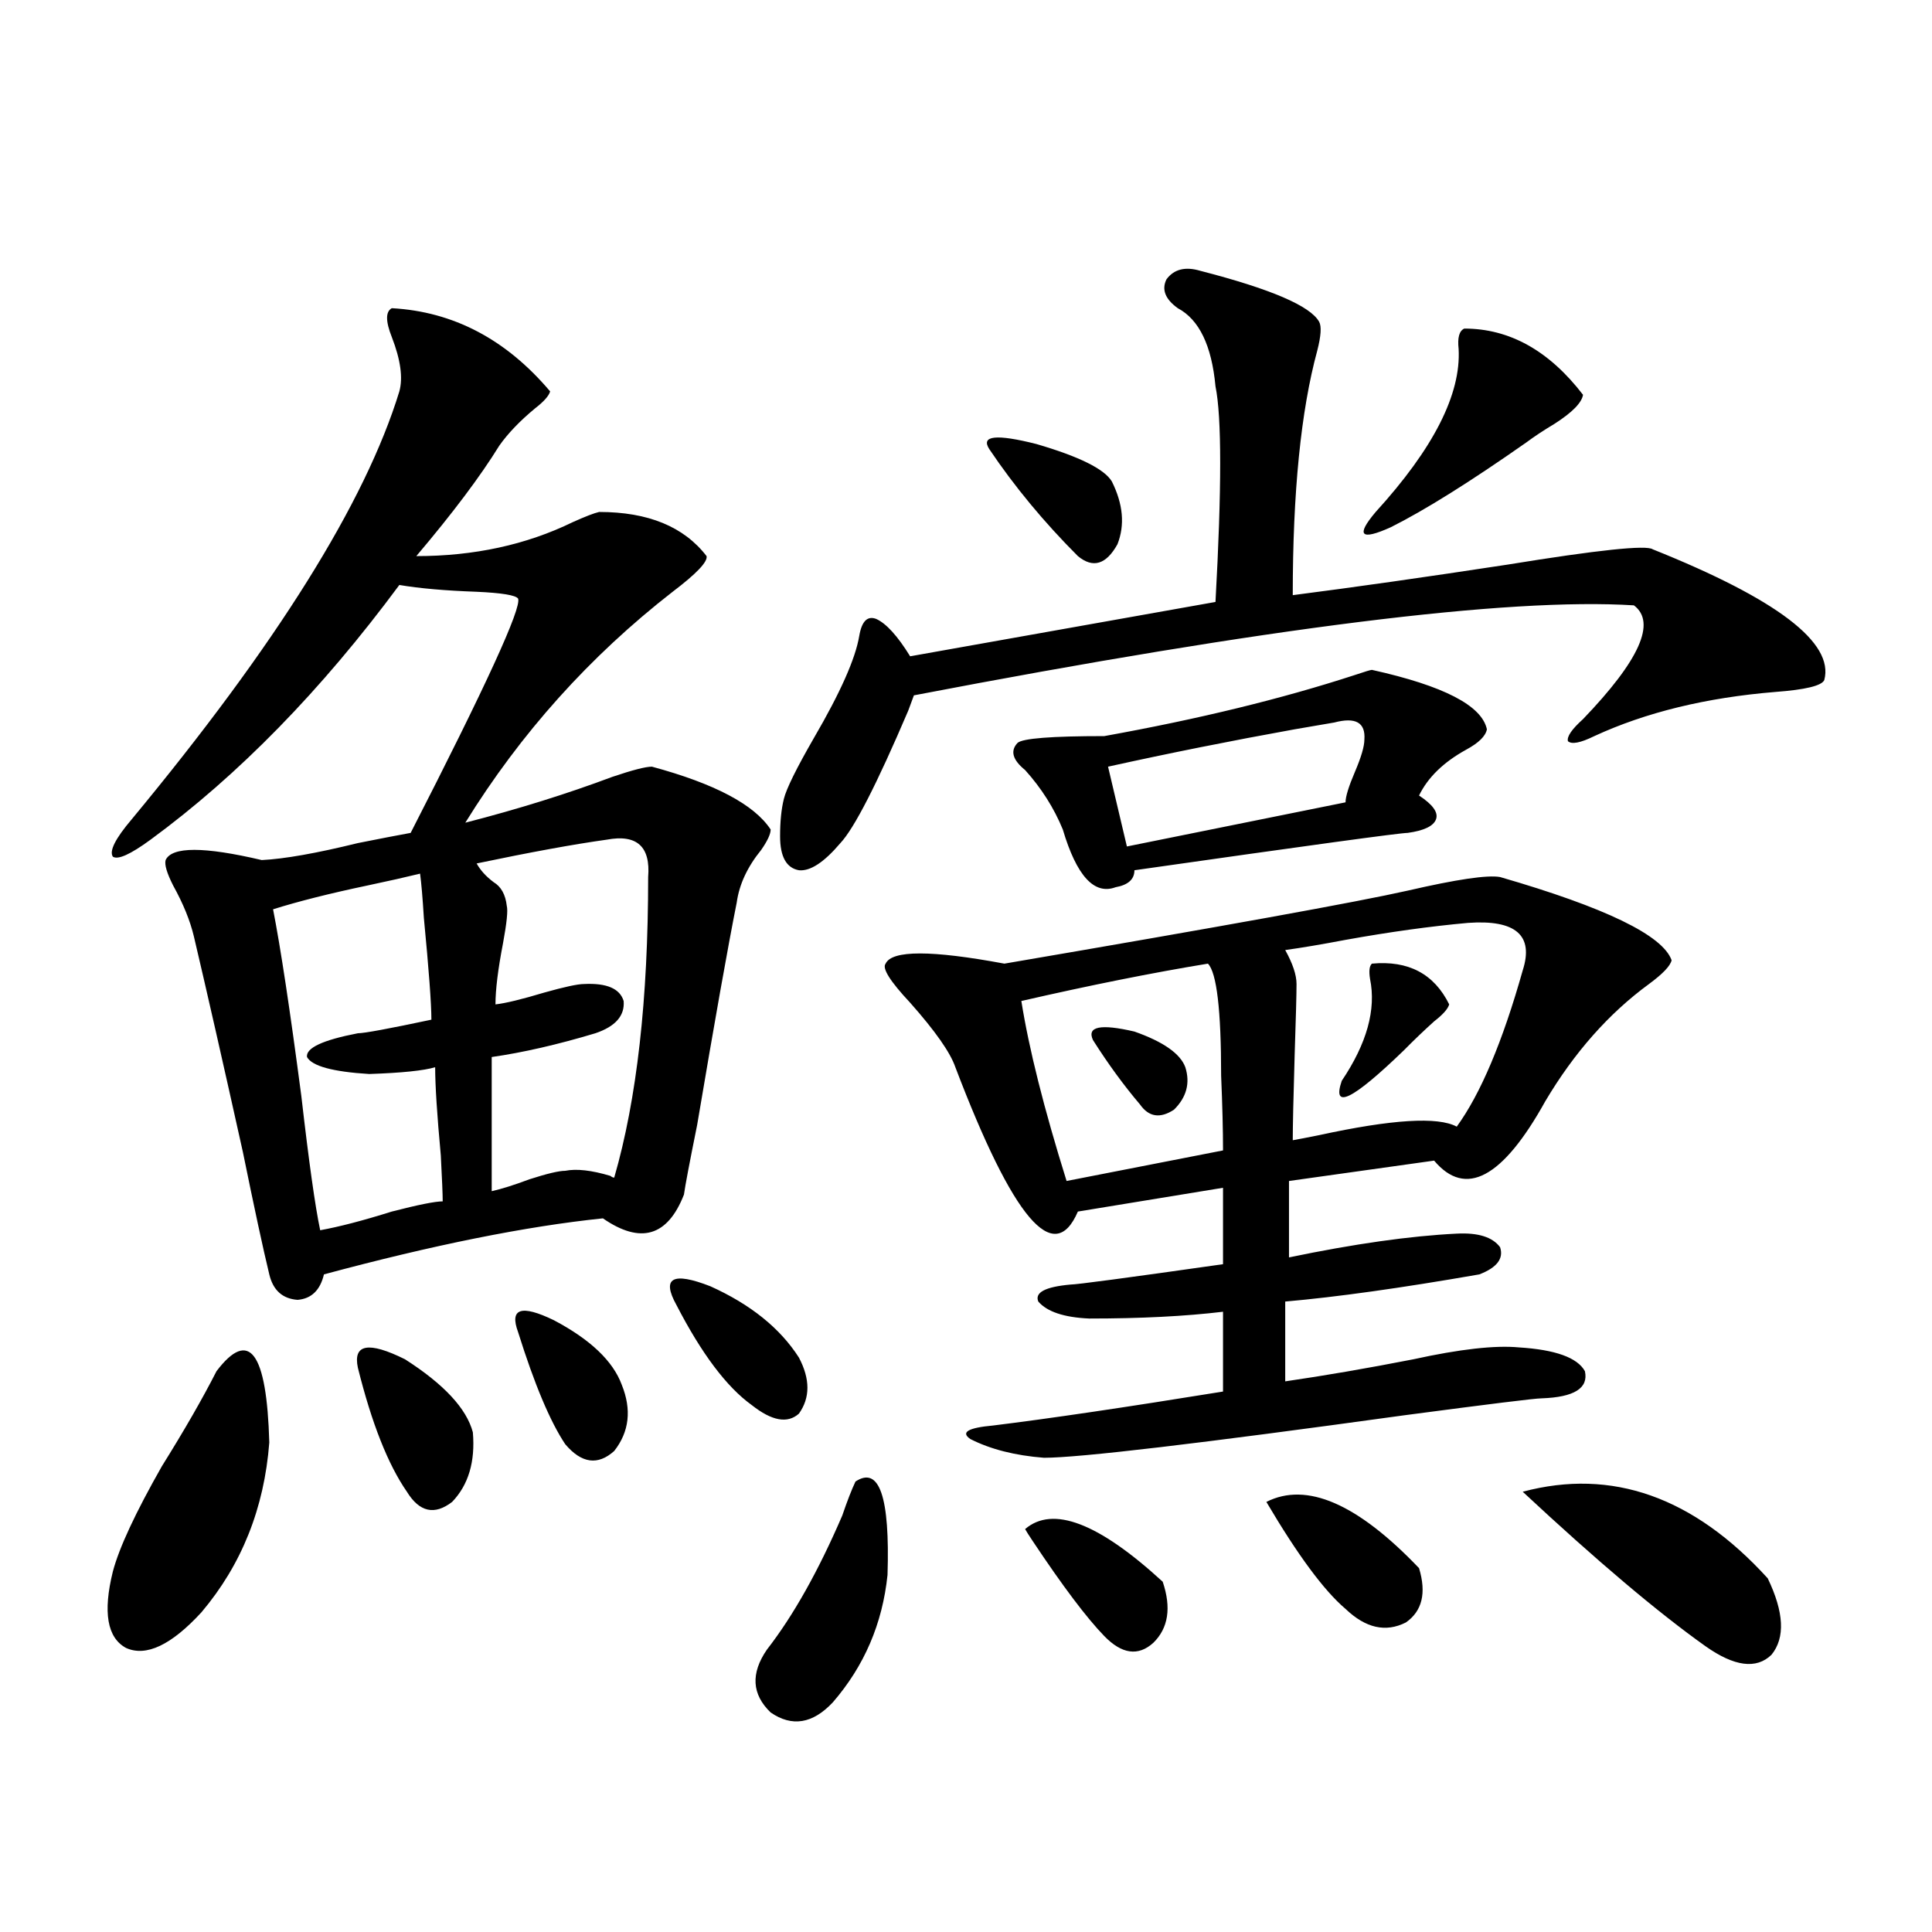 <?xml version="1.0" encoding="utf-8"?>
<!-- Generator: Adobe Illustrator 16.0.0, SVG Export Plug-In . SVG Version: 6.00 Build 0)  -->
<!DOCTYPE svg PUBLIC "-//W3C//DTD SVG 1.1//EN" "http://www.w3.org/Graphics/SVG/1.1/DTD/svg11.dtd">
<svg version="1.1" id="图层_1" xmlns="http://www.w3.org/2000/svg" xmlns:xlink="http://www.w3.org/1999/xlink" x="0px" y="0px"
	 width="1000px" height="1000px" viewBox="0 0 1000 1000" enable-background="new 0 0 1000 1000" xml:space="preserve">
<path d="M112.07,709.715c16.905-22.261,26.006-9.956,27.316,36.914c-2.606,33.989-14.313,63.281-35.121,87.891
	c-15.609,16.988-28.627,23.141-39.023,18.457c-9.756-5.273-12.042-18.457-6.829-39.551c3.247-12.305,11.707-30.459,25.365-54.492
	C95.485,740.188,104.906,723.777,112.07,709.715z M202.8,159.52c31.859,1.758,59.176,16.123,81.949,43.066
	c-0.655,2.349-3.262,5.273-7.805,8.789c-7.805,6.455-13.993,12.896-18.536,19.336c-9.756,15.82-24.069,34.868-42.926,57.129
	c29.908,0,56.904-5.85,80.974-17.578c6.494-2.925,11.052-4.683,13.658-5.273c25.365,0,43.901,7.622,55.608,22.852
	c0.641,2.939-5.213,9.092-17.561,18.457c-42.926,33.398-78.702,73.252-107.314,119.531c27.316-7.031,52.682-14.941,76.096-23.73
	c10.396-3.516,17.226-5.273,20.487-5.273c32.515,8.789,53.002,19.639,61.462,32.52c0,2.349-1.631,5.864-4.878,10.547
	c-7.164,8.789-11.387,17.881-12.683,27.246c-4.558,22.852-11.387,61.235-20.487,115.137c-3.902,19.336-6.188,31.353-6.829,36.035
	c-8.46,21.685-22.438,25.791-41.95,12.305c-39.679,4.106-87.803,13.774-144.387,29.004c-1.951,8.213-6.509,12.607-13.658,13.184
	c-7.805-0.576-12.683-4.971-14.634-13.184c-3.262-13.472-7.805-34.565-13.658-63.281c-10.411-46.87-18.871-84.072-25.365-111.621
	c-1.951-8.198-5.533-16.987-10.731-26.367c-3.262-6.44-4.558-10.835-3.902-13.184c3.247-7.031,19.832-7.031,49.755,0
	c11.707-0.576,28.292-3.516,49.755-8.789c11.707-2.334,20.808-4.092,27.316-5.273c39.023-76.162,57.56-116.592,55.608-121.289
	c-1.311-1.758-8.46-2.925-21.463-3.516c-16.265-0.576-29.603-1.758-39.999-3.516c-40.334,54.492-83.26,98.438-128.777,131.836
	c-10.411,7.622-16.92,10.547-19.512,8.789c-1.951-2.925,1.296-9.365,9.756-19.336c74.785-90.225,120.973-164.053,138.533-221.484
	c1.951-7.031,0.641-16.396-3.902-28.125C199.538,166.263,199.538,161.277,202.8,159.52z M217.434,452.195
	c-7.164,1.758-16.265,3.818-27.316,6.152c-19.512,4.106-35.776,8.213-48.779,12.305c3.902,19.927,8.78,52.158,14.634,96.68
	c3.902,33.989,7.149,57.129,9.756,69.434c9.756-1.758,22.104-4.971,37.072-9.668c13.658-3.516,22.438-5.273,26.341-5.273
	c0-3.516-0.335-11.426-0.976-23.73c-1.951-21.094-2.927-36.323-2.927-45.703c-5.854,1.758-17.24,2.939-34.146,3.516
	c-18.871-1.167-29.603-4.092-32.194-8.789c-0.655-4.683,8.125-8.789,26.341-12.305c3.247,0,15.93-2.334,38.048-7.031
	c0-8.198-1.311-25.776-3.902-52.734C218.729,464.5,218.074,456.893,217.434,452.195z M185.239,707.957
	c-2.606-12.305,5.519-13.76,24.39-4.395c20.152,12.896,31.859,25.488,35.121,37.793c1.296,15.244-2.286,27.246-10.731,36.035
	c-9.115,7.031-16.92,5.273-23.414-5.273C200.849,758.055,192.389,736.673,185.239,707.957z M314.017,434.617
	c-16.92,2.349-39.358,6.455-67.315,12.305c1.951,3.516,4.878,6.743,8.78,9.668c3.902,2.349,6.174,6.455,6.829,12.305
	c0.641,2.349,0,8.789-1.951,19.336c-2.606,13.486-3.902,24.033-3.902,31.641c5.198-0.576,13.658-2.637,25.365-6.152
	c10.396-2.925,17.226-4.395,20.487-4.395c11.707-0.576,18.536,2.349,20.487,8.789c0.641,7.622-4.237,13.184-14.634,16.699
	c-19.512,5.864-37.407,9.971-53.657,12.305v69.434c5.198-1.167,11.707-3.213,19.512-6.152c9.101-2.925,15.274-4.395,18.536-4.395
	c5.854-1.167,13.658-0.288,23.414,2.637c0.641,0.591,1.296,0.879,1.951,0.879c11.707-40.43,17.561-92.285,17.561-155.566
	C336.775,438.133,329.626,431.692,314.017,434.617z M268.164,689.5c-4.558-12.305,1.616-14.351,18.536-6.152
	c18.856,9.971,30.563,21.094,35.121,33.398c5.198,12.896,3.902,24.321-3.902,34.277c-8.46,7.622-16.92,6.455-25.365-3.516
	C284.749,735.794,276.609,716.458,268.164,689.5z M350.113,675.438c-7.805-14.063-1.951-17.275,17.561-9.668
	c20.808,9.38,36.097,21.685,45.853,36.914c5.854,11.138,5.854,20.806,0,29.004c-5.854,5.273-13.993,3.818-24.39-4.395
	C376.119,717.928,363.116,700.638,350.113,675.438z M442.794,766.844c12.348-8.198,17.881,7.91,16.585,48.34
	c-2.606,25.187-12.042,47.159-28.292,65.918c-10.411,11.124-21.143,12.882-32.194,5.273c-9.756-9.379-10.411-20.215-1.951-32.52
	c13.658-17.578,26.661-40.718,39.023-69.434C438.557,776.814,440.843,770.95,442.794,766.844z M405.722,413.523
	c1.296-5.273,6.494-15.82,15.609-31.641c13.658-23.428,21.463-41.006,23.414-52.734c1.296-7.607,4.223-10.547,8.78-8.789
	c5.198,2.349,11.052,8.789,17.561,19.336l158.045-28.125c3.247-58.584,3.247-95.801,0-111.621
	c-1.951-21.094-8.46-34.565-19.512-40.43c-6.509-4.683-8.46-9.668-5.854-14.941c3.902-5.273,9.756-6.729,17.561-4.395
	c36.417,9.38,56.904,18.169,61.462,26.367c1.296,2.349,0.976,7.334-0.976,14.941c-8.46,31.064-12.683,73.252-12.683,126.563
	c31.859-4.092,68.932-9.365,111.217-15.82c46.828-7.607,71.858-10.244,75.12-7.91c64.389,25.791,93.977,48.34,88.778,67.676
	c-1.311,2.939-9.756,4.985-25.365,6.152c-35.776,2.939-66.995,10.547-93.656,22.852c-7.164,3.516-11.707,4.395-13.658,2.637
	c-0.655-2.334,1.951-6.152,7.805-11.426c29.268-30.459,38.048-50.098,26.341-58.887c-65.044-4.092-189.264,11.426-372.674,46.582
	c-0.655,1.758-1.631,4.395-2.927,7.91c-16.265,38.096-27.972,60.947-35.121,68.555c-8.46,9.971-15.609,14.653-21.463,14.063
	c-6.509-1.167-9.756-7.031-9.756-17.578C403.771,425.252,404.411,418.797,405.722,413.523z M776.444,453.953
	c54.633,15.82,84.221,30.186,88.778,43.066c-0.655,2.939-4.558,7.031-11.707,12.305c-20.822,15.244-38.703,35.459-53.657,60.645
	c-22.118,39.854-41.31,50.098-57.56,30.762l-75.12,10.547v39.551c33.811-7.031,62.758-11.123,86.827-12.305
	c11.052-0.576,18.536,1.758,22.438,7.031c1.951,5.864-1.631,10.547-10.731,14.063c-40.334,7.031-73.824,11.729-100.485,14.063
	v41.309c20.152-2.925,42.271-6.729,66.34-11.426c24.055-5.273,42.271-7.319,54.633-6.152c18.856,1.182,30.243,5.273,34.146,12.305
	c1.951,8.789-5.533,13.486-22.438,14.063c-3.262,0-26.996,2.939-71.218,8.789c-106.019,14.653-168.136,21.973-186.337,21.973
	c-14.969-1.167-27.651-4.395-38.048-9.668c-5.213-3.516-1.311-5.85,11.707-7.031c28.612-3.516,68.291-9.365,119.021-17.578v-41.309
	c-19.512,2.349-42.605,3.516-69.267,3.516c-13.018-0.576-21.798-3.516-26.341-8.789c-1.951-4.683,3.567-7.607,16.585-8.789
	c3.247,0,29.588-3.516,79.022-10.547v-39.551l-75.12,12.305c-12.362,28.716-33.505,3.818-63.413-74.707
	c-2.606-7.607-10.411-18.745-23.414-33.398c-10.411-11.123-14.634-17.866-12.683-20.215c3.247-7.031,23.734-7.031,61.462,0
	c113.168-19.336,182.755-31.929,208.775-37.793C754.006,455.135,769.936,452.786,776.444,453.953z M512.061,232.469
	c-4.558-7.031,3.567-7.91,24.39-2.637c22.104,6.455,35.121,12.896,39.023,19.336c5.854,11.729,6.829,22.563,2.927,32.52
	c-5.854,10.547-12.683,12.607-20.487,6.152C540.353,270.262,525.063,251.805,512.061,232.469z M710.104,346.727
	c37.072,8.213,56.904,18.457,59.511,30.762c-0.655,3.516-4.237,7.031-10.731,10.547c-11.707,6.455-19.847,14.365-24.39,23.73
	c7.149,4.697,10.076,8.789,8.78,12.305c-1.311,3.516-6.188,5.864-14.634,7.031c-3.902,0-51.065,6.455-141.46,19.336
	c0,4.697-3.262,7.622-9.756,8.789c-11.066,4.106-20.167-5.85-27.316-29.883c-4.558-11.123-11.066-21.382-19.512-30.762
	c-6.509-5.273-7.805-9.956-3.902-14.063c2.592-2.334,17.561-3.516,44.877-3.516c48.779-8.789,92.025-19.336,129.753-31.641
	C706.522,347.605,709.449,346.727,710.104,346.727z M625.229,498.777c-28.627,4.697-60.821,11.138-96.583,19.336
	c3.902,24.609,11.707,55.674,23.414,93.164l80.974-15.82c0-10.547-0.335-23.428-0.976-38.672
	C632.058,522.811,629.771,503.475,625.229,498.777z M530.597,791.453c14.299-12.305,38.048-3.213,71.218,27.246
	c4.543,13.473,2.927,24.02-4.878,31.641c-7.805,7.031-16.265,5.851-25.365-3.516c-9.115-9.379-21.463-25.776-37.072-49.219
	C532.548,794.681,531.237,792.635,530.597,791.453z M565.718,538.328c-3.262-7.031,3.902-8.486,21.463-4.395
	c14.954,5.273,23.734,11.426,26.341,18.457c2.592,8.213,0.641,15.532-5.854,21.973c-7.164,4.697-13.018,3.818-17.561-2.637
	C581.647,561.771,573.522,550.633,565.718,538.328z M690.593,373.973c-3.262,0.591-10.091,1.758-20.487,3.516
	c-32.529,5.864-64.724,12.305-96.583,19.336l9.756,41.309l113.168-22.852c0-2.925,1.616-8.198,4.878-15.82
	c3.247-7.607,4.878-13.184,4.878-16.699C706.843,373.973,701.645,371.048,690.593,373.973z M655.472,777.391
	c20.808-10.547,47.148,0.879,79.022,34.277c3.902,12.896,1.616,22.262-6.829,28.125c-10.411,5.273-20.822,2.926-31.219-7.031
	C685.38,823.396,671.722,804.939,655.472,777.391z M759.859,477.684c-19.512,1.758-40.654,4.697-63.413,8.789
	c-12.362,2.349-22.773,4.106-31.219,5.273c3.902,7.031,5.854,12.896,5.854,17.578c0,5.273-0.335,17.578-0.976,36.914
	c-0.655,22.275-0.976,36.914-0.976,43.945c3.247-0.576,7.805-1.455,13.658-2.637c37.713-8.198,61.462-9.668,71.218-4.395
	c12.348-16.987,23.734-43.945,34.146-80.859C794.005,484.139,784.569,475.926,759.859,477.684z M710.104,498.777
	c18.856-1.758,32.194,5.273,39.999,21.094c-0.655,2.349-3.262,5.273-7.805,8.789c-5.213,4.697-10.411,9.668-15.609,14.941
	c-26.676,25.791-37.407,31.064-32.194,15.82c13.003-19.336,17.881-36.914,14.634-52.734
	C708.474,502.596,708.794,499.959,710.104,498.777z M757.908,170.066c23.414,0,43.901,11.426,61.462,34.277
	c-0.655,4.106-5.533,9.092-14.634,14.941c-5.854,3.516-10.731,6.743-14.634,9.668c-29.268,20.518-52.682,35.156-70.242,43.945
	c-15.609,7.031-18.216,4.395-7.805-7.91c29.908-32.808,44.222-60.933,42.926-84.375
	C754.326,174.764,755.302,171.248,757.908,170.066z M788.151,772.117c46.173-12.305,88.443,2.637,126.826,44.824
	c8.445,17.578,9.101,30.762,1.951,39.551c-7.805,7.608-19.191,6.152-34.146-4.395C858.059,834.52,826.52,807.864,788.151,772.117z"
	/>
</svg>

